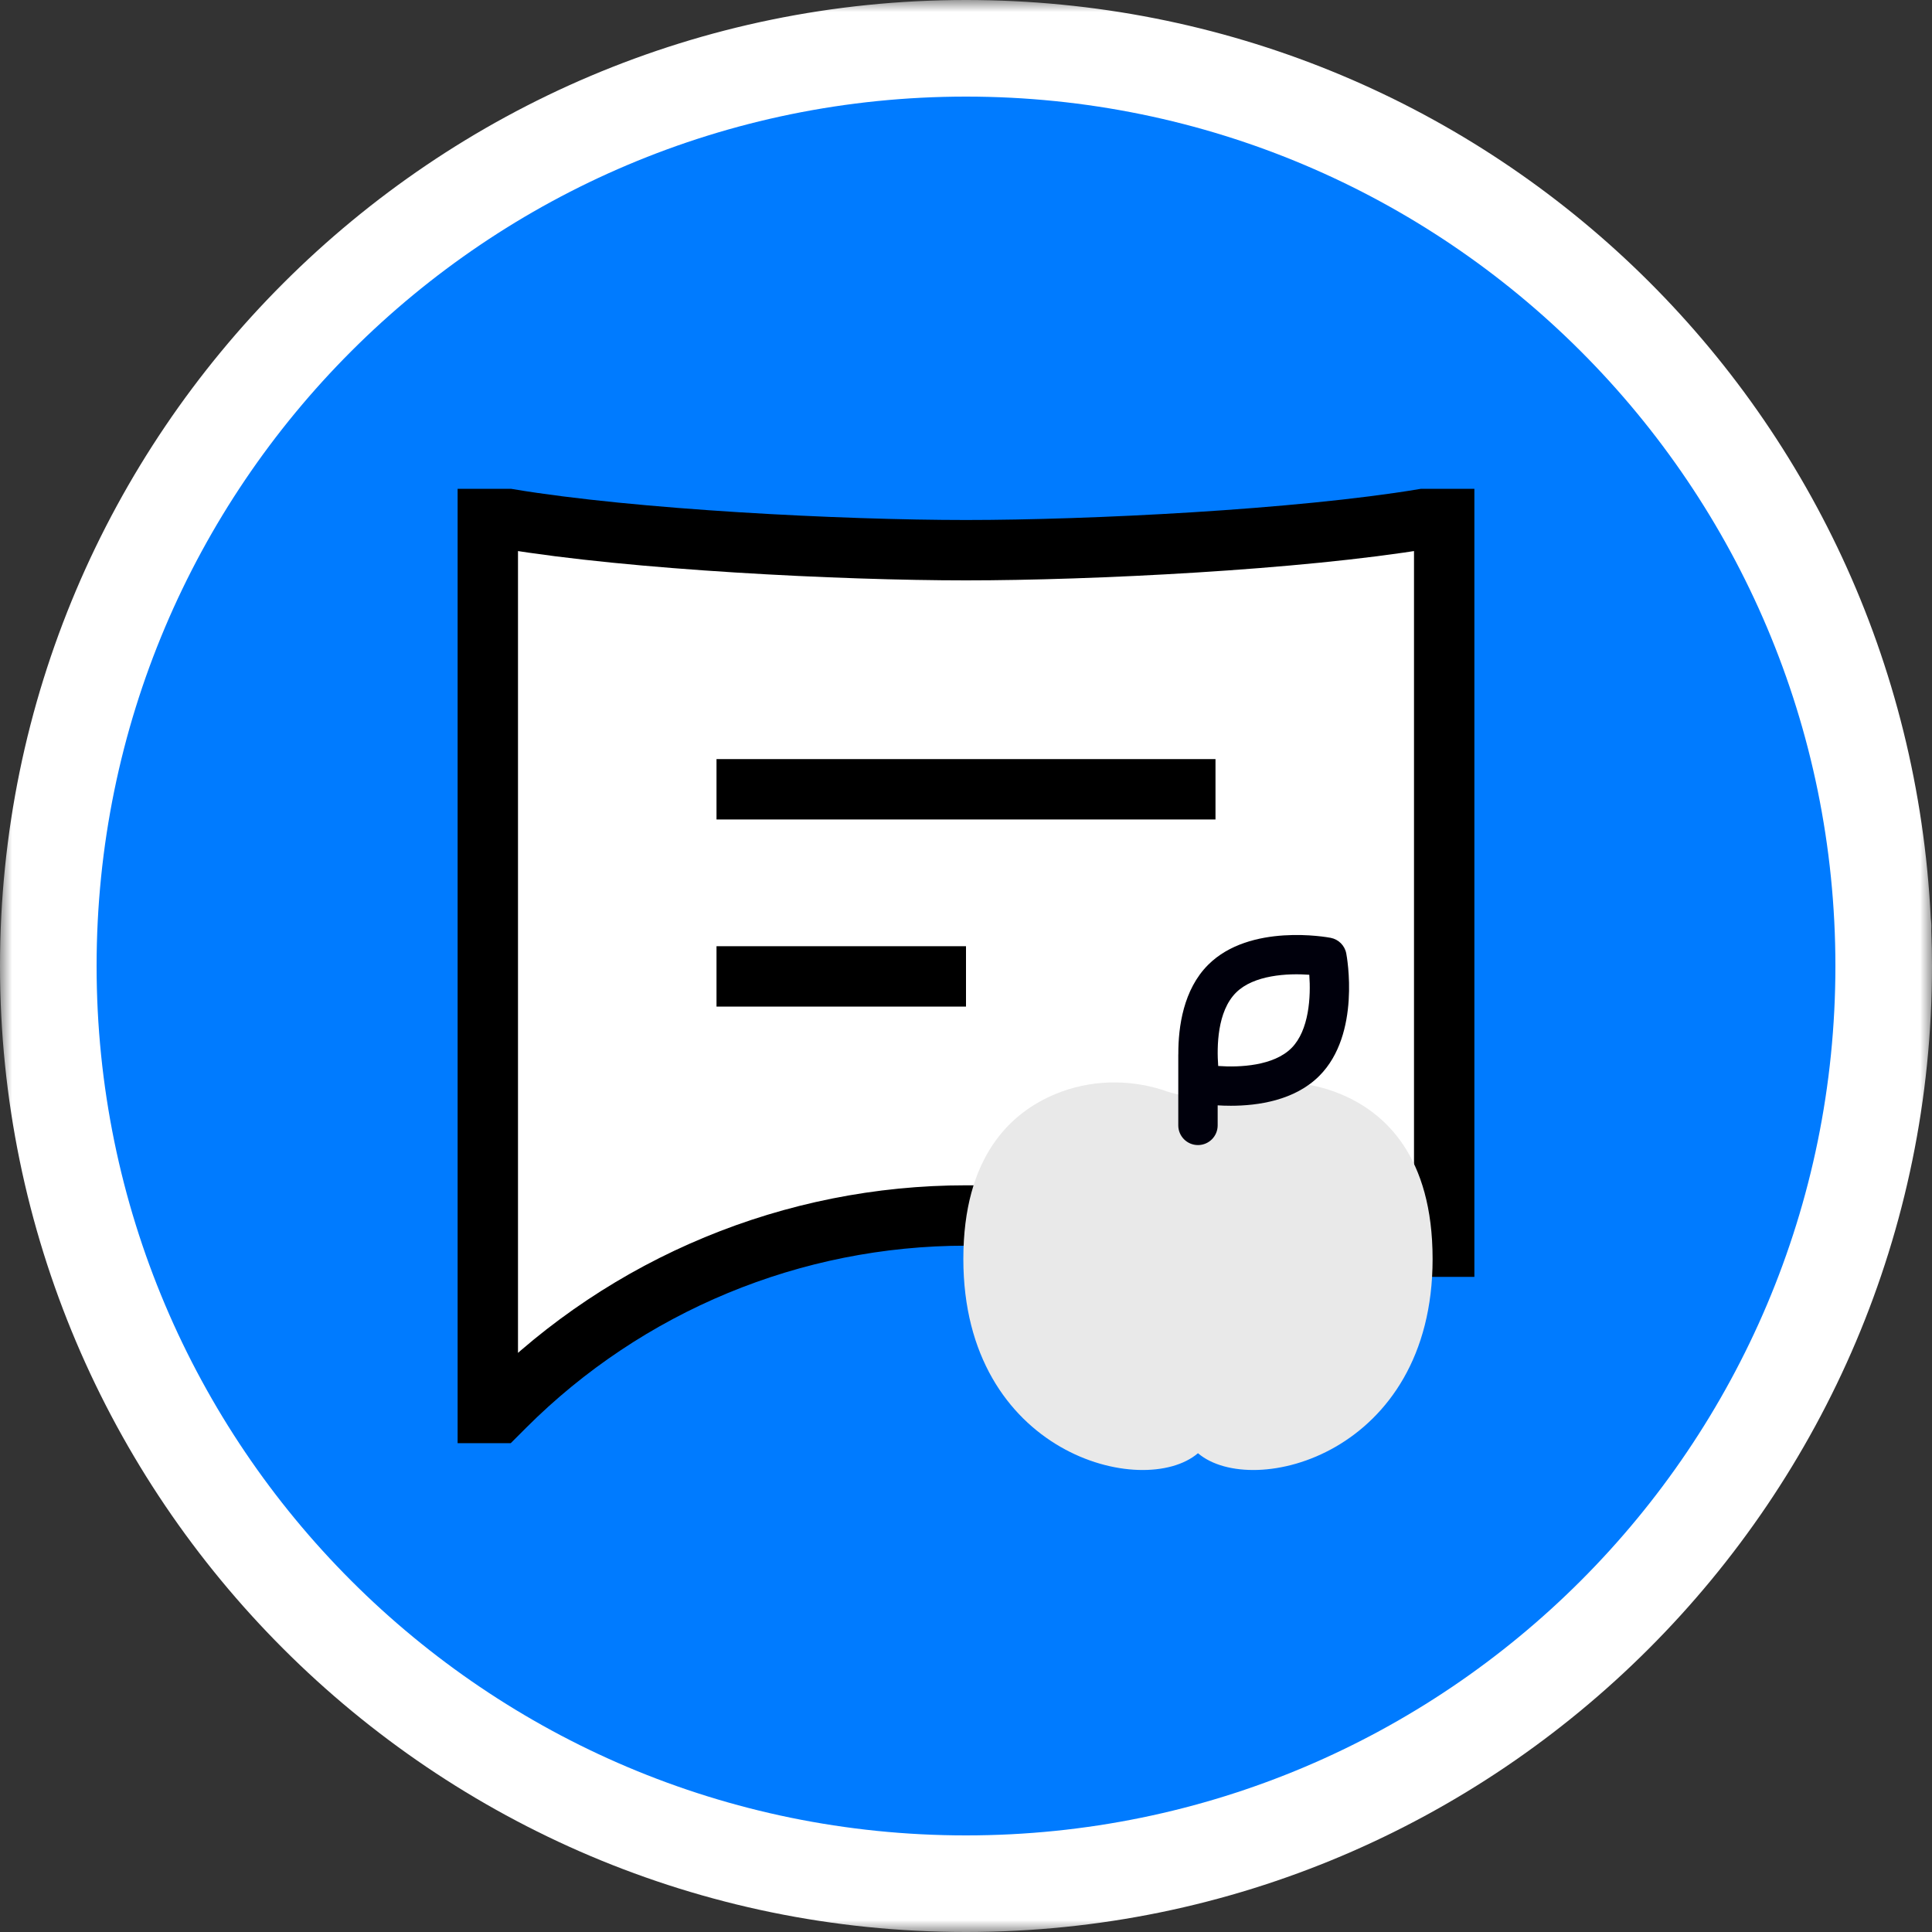 <?xml version="1.0" encoding="UTF-8"?> <svg xmlns="http://www.w3.org/2000/svg" width="80" height="80" viewBox="0 0 80 80" fill="none"><rect x="0" y="0" width="80" height="80" fill="#333333" stroke="none"/><g clip-path="url(#clip0_2747_39)"><mask id="mask0_2747_39" style="mask-type:luminance" maskUnits="userSpaceOnUse" x="0" y="0" width="80" height="80"><path d="M80 0H0V80H80V0Z" fill="white"></path></mask><g mask="url(#mask0_2747_39)"><path d="M40 80C17.944 80 0 62.056 0 40C0 17.944 17.944 0 40 0C61.405 0 78.919 16.694 79.95 38.038C79.954 38.067 79.958 38.096 79.961 38.125C79.977 38.287 79.977 38.426 79.971 38.543C79.991 39.072 80 39.55 80 40C80 62.056 62.056 80 40 80Z" fill="white"></path><path d="M40 76C59.882 76 76 59.882 76 40C76 20.118 59.882 4 40 4C20.118 4 4 20.118 4 40C4 59.882 20.118 76 40 76Z" fill="#007BFF"></path><path d="M29.669 32.682H50.331ZM29.669 40.43H40ZM59.801 21.491H58.94C53.774 22.351 45.165 22.782 40 22.782C34.835 22.782 26.226 22.351 21.06 21.491H20.199V58.509H20.63L20.895 58.244C25.962 53.177 32.834 50.33 40 50.331C45.165 50.331 53.774 50.761 58.94 51.622H59.801V21.491Z" fill="white"></path><path d="M29.669 32.682H50.331M29.669 40.43H40M59.801 21.491H58.94C53.774 22.351 45.165 22.782 40 22.782C34.835 22.782 26.226 22.351 21.06 21.491H20.199V58.509H20.63L20.895 58.244C25.962 53.177 32.834 50.33 40 50.331C45.165 50.331 53.774 50.761 58.94 51.622H59.801V21.491Z" stroke="black" stroke-width="2.5"></path><path d="M48.135 45.129C46.68 44.672 45.114 44.717 43.703 45.302C41.846 46.071 39.89 47.888 39.89 52.131C39.89 60.212 47.349 62.1 49.605 60.175H49.606C51.862 62.1 59.321 60.212 59.321 52.131C59.321 47.888 57.365 46.071 55.508 45.302C54.096 44.717 52.531 44.672 51.076 45.129C50.127 45.492 49.084 45.492 48.135 45.129Z" fill="#E9E9E9"></path><path d="M55.746 39.481C55.684 39.152 55.426 38.895 55.098 38.833C54.962 38.807 51.758 38.219 50.026 39.951C49 40.977 48.789 42.52 48.792 43.636C48.791 43.653 48.79 43.669 48.79 43.686V46.6C48.79 47.05 49.155 47.415 49.605 47.415C50.056 47.415 50.421 47.05 50.421 46.6V45.77C50.586 45.781 50.77 45.787 50.967 45.787C52.081 45.787 53.609 45.571 54.628 44.552C56.359 42.821 55.772 39.616 55.746 39.481ZM53.475 43.4C52.74 44.135 51.338 44.206 50.443 44.14C50.383 43.334 50.401 41.882 51.179 41.104C51.915 40.368 53.32 40.297 54.215 40.363C54.282 41.259 54.211 42.664 53.475 43.4Z" fill="#00000C"></path></g></g><defs><clipPath id="clip0_2747_39"><rect width="80" height="80" fill="white"></rect></clipPath></defs></svg> 